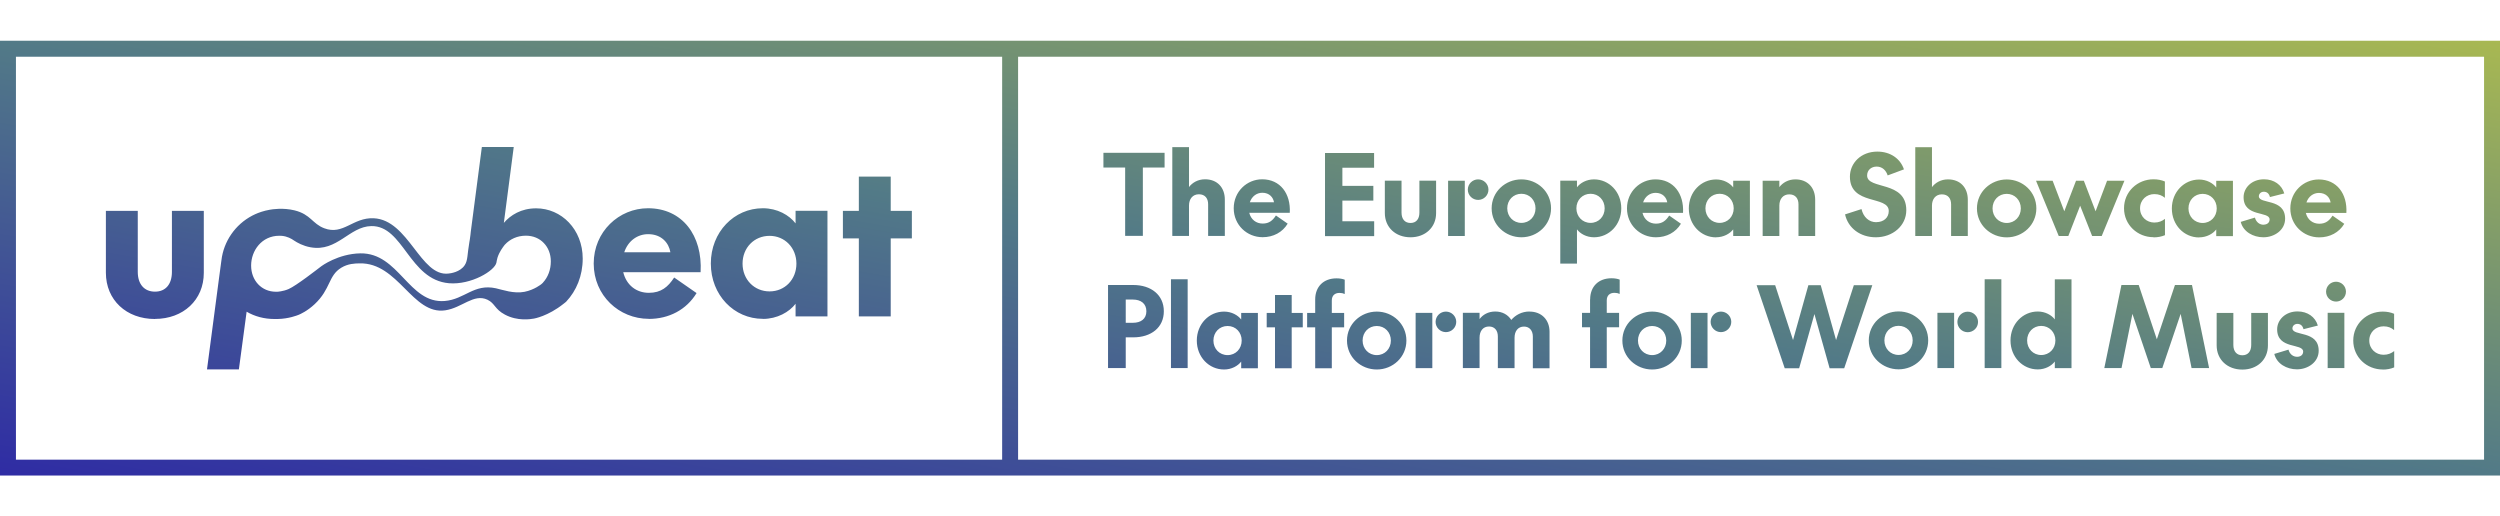 <svg xmlns="http://www.w3.org/2000/svg" width="920" height="190" viewBox="0 0 920 190" fill="none"><g clip-path="url(#clip0_95_2479)"><path d="M90.746 114.698C93.711 116.432 97.2 117.393 100.997 117.393C101.306 117.393 101.708 117.393 102.202 117.393C106.339 117.3 109.365 116.061 109.921 115.844C110.507 115.596 113.039 114.512 115.818 111.911C121.747 106.336 120.758 101.473 125.575 98.531C128.076 97.013 130.546 96.951 132.337 96.92C146.571 96.58 151.79 115.968 163.831 114.202C170.038 113.304 174.329 107.915 179.393 110.3C182.172 111.632 182.018 113.769 185.816 115.782C190.447 118.26 195.295 117.455 196.499 117.238C196.499 117.238 201.624 116.401 207.398 111.787C207.676 111.57 207.954 111.353 207.954 111.353C208.108 111.229 208.263 111.105 208.356 111.012C212.092 107.048 214.438 101.504 214.438 95.155C214.438 89.766 212.462 85.151 209.344 81.868C206.225 78.585 201.933 76.665 197.302 76.665C194.554 76.665 192.176 77.284 190.2 78.275C188.224 79.266 186.618 80.598 185.414 82.023L187.236 68.055L189.058 54.086H177.324L173.249 85.275C173.249 85.554 173.187 85.925 173.125 86.421C172.971 87.784 172.786 88.806 172.724 89.115C171.921 93.73 172.199 95.774 171.026 97.571C169.327 100.172 165.715 100.606 165.036 100.668C154.723 101.907 150.4 80.939 137.555 80.319C129.867 79.948 126.316 86.669 119.338 84.005C114.892 82.333 114.398 78.895 108.377 77.408C104.178 76.386 100.195 77.005 99.237 77.191C96.984 77.594 95.193 78.244 93.896 78.833C93.464 79.019 93.093 79.204 92.877 79.328C86.516 82.642 82.286 88.899 81.483 95.805C81.453 95.96 81.422 96.115 81.422 96.239L80.619 102.216L76.173 135.945H87.906L90.746 114.791V114.698ZM102.788 86.761H102.757C102.757 86.761 102.757 86.761 102.788 86.761C103.097 86.761 103.406 86.761 103.745 86.793C105.691 86.978 107.235 87.815 108.223 88.527C109.396 89.301 111.496 90.509 114.305 91.005C124.124 92.77 128.539 83.355 136.629 83.2C148.486 82.983 150.524 102.96 165.221 104.23C173.341 104.911 182.172 99.615 182.697 96.58C182.728 96.363 182.821 95.712 183.068 94.845C183.747 92.646 185.075 90.974 185.63 90.23C185.692 90.137 185.754 90.076 185.816 90.014C187.668 88 190.354 86.731 193.535 86.731C196.19 86.731 198.506 87.722 200.111 89.425C201.748 91.098 202.705 93.482 202.705 96.177C202.705 99.243 201.655 102.031 199.772 104.044H199.803C199.679 104.168 199.463 104.353 199.216 104.57C199.216 104.57 196.653 106.676 193.01 107.389C189.119 108.163 184.951 106.645 182.481 106.088C174.36 104.322 171.057 110.145 163.646 110.765C150.4 111.849 146.849 92.987 132.584 93.235C124.402 93.389 118.288 97.942 118.288 97.942C116.899 98.995 109.056 105.128 106.216 106.367C104.147 107.265 102.078 107.358 102.078 107.358C101.831 107.358 101.646 107.358 101.522 107.358C96.273 107.358 92.414 103.238 92.414 97.725C92.414 92.213 96.335 86.761 102.757 86.761H102.788ZM57.029 117.362C67.435 117.362 74.999 110.393 74.999 100.42V77.594H63.266V100.048C63.266 104.601 60.95 107.327 57.029 107.327C53.108 107.327 50.699 104.601 50.699 100.048V77.594H38.966V100.358C38.966 110.424 46.531 117.393 57.029 117.393V117.362ZM316.053 116.432H327.786V87.722H335.567V77.594H327.786V64.988H316.053V77.594H310.187V87.722H316.053V116.432ZM280.73 117.362C286.041 117.362 290.456 114.822 292.772 111.787V116.432H304.505V77.563H292.772V82.209C290.456 79.173 286.072 76.634 280.73 76.634C270.171 76.634 261.587 85.368 261.587 96.982C261.587 108.597 270.14 117.331 280.73 117.331V117.362ZM283.2 86.793C288.82 86.793 293.081 91.191 293.081 97.013C293.081 102.836 288.851 107.234 283.2 107.234C277.55 107.234 273.258 102.836 273.258 97.013C273.258 91.191 277.519 86.793 283.2 86.793ZM238.738 117.362C246.21 117.362 252.633 113.955 256.338 107.853L248.094 102.124C245.84 105.592 243.308 107.76 238.769 107.76C234.23 107.76 230.525 104.973 229.352 100.172H257.82C258.592 86.7 251.12 76.634 238.46 76.634C227.808 76.634 218.483 85.213 218.483 96.982C218.483 108.751 227.808 117.331 238.769 117.331L238.738 117.362ZM238.522 86.173C243.524 86.173 246.148 89.487 246.704 92.832H229.722C231.112 88.651 234.57 86.173 238.522 86.173ZM374.657 15H0V175H920V15H374.657ZM368.79 169.146H5.867V20.885H368.79V169.146ZM914.133 169.146H374.657V20.885H914.133V169.146ZM698.676 114.605C692.779 114.605 687.715 119.158 687.715 125.259C687.715 131.361 692.779 135.914 698.676 135.914C704.574 135.914 709.576 131.361 709.576 125.259C709.576 119.158 704.574 114.605 698.676 114.605ZM698.676 130.618C695.681 130.618 693.458 128.295 693.458 125.259C693.458 122.224 695.681 119.901 698.676 119.901C701.671 119.901 703.864 122.224 703.864 125.259C703.864 128.295 701.641 130.618 698.676 130.618ZM856.579 135.449H862.724V115.101H856.579V135.449ZM730.356 135.449H736.5V102.774H730.356V135.449ZM464.662 87.288C468.584 87.288 471.949 85.492 473.864 82.302L469.541 79.297C468.368 81.125 467.04 82.271 464.662 82.271C462.285 82.271 460.34 80.815 459.722 78.306H474.636C475.037 71.245 471.116 65.98 464.477 65.98C458.888 65.98 454.01 70.47 454.01 76.634C454.01 82.797 458.888 87.288 464.632 87.288H464.662ZM464.539 70.935C467.163 70.935 468.553 72.669 468.831 74.435H459.938C460.679 72.236 462.47 70.935 464.539 70.935ZM800.384 104.88L793.715 124.857L787.045 104.88H780.685L774.386 135.449H780.716L784.73 115.503L791.492 135.449H795.722L802.484 115.503L806.498 135.449H812.951L806.652 104.88H800.384V104.88ZM843.611 120.861C843.611 119.901 844.414 119.189 845.433 119.189C846.606 119.189 847.378 119.87 847.687 121.14L852.967 119.808C852.041 116.649 849.2 114.605 845.495 114.605C841.018 114.605 837.992 117.702 837.992 121.202C837.992 128.666 847.563 126.22 847.563 129.379C847.563 130.648 846.545 131.299 845.34 131.299C843.889 131.299 842.623 130.37 842.16 128.666L836.942 130.246C837.837 133.87 841.512 135.914 845.279 135.914C849.354 135.914 853.276 133.25 853.276 129.069C853.276 121.45 843.611 123.835 843.611 120.83V120.861ZM756.169 117.547C754.995 115.968 752.68 114.636 749.901 114.636C744.374 114.636 739.866 119.22 739.866 125.29C739.866 131.361 744.343 135.945 749.901 135.945C752.68 135.945 754.995 134.613 756.169 133.033V135.48H762.313V102.805H756.169V117.547ZM751.167 130.648C748.202 130.648 745.979 128.326 745.979 125.29C745.979 122.255 748.202 119.932 751.167 119.932C754.131 119.932 756.385 122.255 756.385 125.29C756.385 128.326 754.162 130.648 751.167 130.648ZM633.311 114.667C631.242 114.667 629.513 116.34 629.513 118.446C629.513 120.552 631.242 122.224 633.311 122.224C635.379 122.224 637.108 120.552 637.108 118.446C637.108 116.34 635.379 114.667 633.311 114.667ZM712.972 135.449H719.117V115.101H712.972V135.449ZM437.059 102.774H430.914V135.449H437.059V102.774ZM417.051 104.88H407.757V135.449H414.272V124.144H417.051C423.627 124.144 428.29 120.521 428.29 114.543C428.29 108.566 423.627 104.88 417.051 104.88V104.88ZM416.927 118.786H414.272V110.238H416.927C419.799 110.238 421.867 111.694 421.867 114.543C421.867 117.393 419.799 118.786 416.927 118.786ZM414.056 86.793H420.571V61.643H428.568V56.223H406.059V61.643H414.056V86.761V86.793ZM437.553 75.612C437.553 73.227 438.911 71.493 441.196 71.493C443.481 71.493 444.593 73.041 444.593 75.147V86.823H450.737V73.444C450.737 69.015 447.958 65.98 443.45 65.98C440.795 65.98 438.757 67.249 437.553 68.829V54.148H431.408V86.823H437.553V75.643V75.612ZM585.143 110.176V115.132H582.179V120.428H585.143V135.48H591.287V120.428H595.826V115.132H591.287V110.548C591.287 108.69 592.43 107.76 594.128 107.76C594.869 107.76 595.425 107.884 596.042 108.163V102.898C595.271 102.588 594.252 102.402 593.017 102.402C588.262 102.402 585.174 105.437 585.174 110.176H585.143ZM562.85 114.636C559.979 114.636 557.663 115.968 556.15 117.733C554.946 115.844 552.908 114.636 550.252 114.636C547.597 114.636 545.652 115.844 544.478 117.424V115.101H538.334V135.449H544.478V124.268C544.478 121.822 545.744 120.149 547.968 120.149C550.036 120.149 551.21 121.636 551.21 123.804V135.48H557.354V124.299C557.354 121.853 558.62 120.18 560.843 120.18C562.85 120.18 564.085 121.667 564.085 123.835V135.511H570.23V122.1C570.23 117.671 567.265 114.667 562.912 114.667L562.85 114.636ZM622.226 135.48H628.37V115.132H622.226V135.48ZM520.95 135.48H527.095V115.132H520.95V135.48ZM456.758 117.578C455.554 115.999 453.238 114.667 450.459 114.667C444.932 114.667 440.424 119.251 440.424 125.321C440.424 131.392 444.901 135.976 450.459 135.976C453.238 135.976 455.554 134.644 456.758 133.064V135.511H462.902V115.163H456.758V117.609V117.578ZM451.756 130.679C448.761 130.679 446.538 128.357 446.538 125.321C446.538 122.286 448.761 119.963 451.756 119.963C454.751 119.963 456.943 122.286 456.943 125.321C456.943 128.357 454.72 130.679 451.756 130.679ZM495.693 125.321C495.693 131.454 500.757 135.976 506.655 135.976C512.552 135.976 517.554 131.423 517.554 125.321C517.554 119.22 512.552 114.667 506.655 114.667C500.757 114.667 495.693 119.22 495.693 125.321ZM506.655 119.963C509.619 119.963 511.842 122.286 511.842 125.321C511.842 128.357 509.619 130.679 506.655 130.679C503.69 130.679 501.436 128.357 501.436 125.321C501.436 122.286 503.66 119.963 506.655 119.963ZM609.381 87.319C613.302 87.319 616.668 85.523 618.582 82.333L614.26 79.328C613.086 81.156 611.759 82.302 609.381 82.302C607.004 82.302 605.058 80.846 604.441 78.337H619.354C619.756 71.276 615.834 66.01 609.196 66.01C603.607 66.01 598.729 70.501 598.729 76.665C598.729 82.828 603.607 87.319 609.35 87.319H609.381ZM609.258 70.966C611.882 70.966 613.272 72.7 613.55 74.466H604.657C605.398 72.267 607.189 70.966 609.258 70.966ZM710.965 75.643C710.965 73.258 712.324 71.523 714.609 71.523C716.894 71.523 718.005 73.072 718.005 75.178V86.854H724.15V73.475C724.15 69.046 721.371 66.01 716.863 66.01C714.207 66.01 712.169 67.28 710.965 68.86V54.179H704.821V86.854H710.965V75.674V75.643ZM631.52 87.319C634.299 87.319 636.614 85.987 637.819 84.408V86.854H643.963V66.506H637.819V68.953C636.614 67.373 634.299 66.041 631.52 66.041C625.993 66.041 621.485 70.625 621.485 76.696C621.485 82.766 625.962 87.35 631.52 87.35V87.319ZM632.817 71.307C635.781 71.307 638.004 73.629 638.004 76.665C638.004 79.7 635.781 82.023 632.817 82.023C629.852 82.023 627.598 79.7 627.598 76.665C627.598 73.629 629.821 71.307 632.817 71.307ZM543.954 73.568C546.022 73.568 547.751 71.895 547.751 69.789C547.751 67.683 546.022 66.01 543.954 66.01C541.885 66.01 540.156 67.683 540.156 69.789C540.156 71.895 541.885 73.568 543.954 73.568ZM654.801 75.643C654.801 73.258 656.159 71.523 658.444 71.523C660.729 71.523 661.841 73.072 661.841 75.178V86.854H667.985V73.475C667.985 69.046 665.206 66.01 660.698 66.01C658.043 66.01 656.005 67.28 654.801 68.86V66.506H648.656V86.854H654.801V75.674V75.643ZM690.494 81.775C687.746 81.775 685.739 79.886 685.029 76.944L678.977 78.895C680.119 84.005 684.628 87.319 690.309 87.319C696.484 87.319 701.517 83.107 701.517 77.346C701.517 66.32 687.098 69.913 687.098 64.586C687.098 62.573 688.641 61.303 690.618 61.303C692.748 61.303 694.107 62.789 694.662 64.555L700.652 62.325C699.325 58.36 695.65 55.79 690.865 55.79C684.813 55.79 680.768 60.033 680.768 65.019C680.768 75.736 695.064 71.833 695.064 77.656C695.064 80.165 693.119 81.744 690.525 81.744L690.494 81.775ZM662.088 135.511L667.707 115.565L673.296 135.511H678.668L689.012 104.942H682.219L675.673 125.136L670.023 104.942H665.484L659.834 125.136L653.257 104.942H646.433L656.777 135.511H662.118H662.088ZM539.044 66.506H532.9V86.854H539.044V66.506ZM580.326 84.408C581.5 85.987 583.815 87.319 586.594 87.319C592.121 87.319 596.629 82.735 596.629 76.665C596.629 70.594 592.152 66.01 586.594 66.01C583.815 66.01 581.5 67.342 580.326 68.922V66.475H574.182V97.013H580.326V84.408ZM585.328 71.307C588.292 71.307 590.516 73.629 590.516 76.665C590.516 79.7 588.292 82.023 585.328 82.023C582.364 82.023 580.11 79.7 580.11 76.665C580.11 73.629 582.333 71.307 585.328 71.307ZM559.886 87.319C565.783 87.319 570.785 82.766 570.785 76.665C570.785 70.563 565.783 66.01 559.886 66.01C553.988 66.01 548.925 70.563 548.925 76.665C548.925 82.766 553.988 87.319 559.886 87.319ZM559.886 71.307C562.85 71.307 565.073 73.629 565.073 76.665C565.073 79.7 562.85 82.023 559.886 82.023C556.922 82.023 554.668 79.7 554.668 76.665C554.668 73.629 556.891 71.307 559.886 71.307ZM859.667 103.672C857.66 103.672 855.993 105.283 855.993 107.327C855.993 109.371 857.66 110.981 859.667 110.981C861.674 110.981 863.311 109.371 863.311 107.327C863.311 105.283 861.643 103.672 859.667 103.672ZM532.097 122.224C534.166 122.224 535.895 120.552 535.895 118.446C535.895 116.34 534.166 114.667 532.097 114.667C530.028 114.667 528.299 116.34 528.299 118.446C528.299 120.552 530.028 122.224 532.097 122.224ZM607.992 135.976C613.889 135.976 618.891 131.423 618.891 125.321C618.891 119.22 613.889 114.667 607.992 114.667C602.094 114.667 597.031 119.22 597.031 125.321C597.031 131.423 602.094 135.976 607.992 135.976ZM607.992 119.963C610.956 119.963 613.179 122.286 613.179 125.321C613.179 128.357 610.956 130.679 607.992 130.679C605.028 130.679 602.774 128.357 602.774 125.321C602.774 122.286 604.997 119.963 607.992 119.963ZM519.067 87.319C524.532 87.319 528.484 83.664 528.484 78.43V66.475H522.34V78.244C522.34 80.629 521.136 82.054 519.067 82.054C516.998 82.054 515.763 80.629 515.763 78.244V66.475H509.619V78.399C509.619 83.664 513.571 87.319 519.067 87.319ZM832.99 82.704C831.539 82.704 830.273 81.775 829.809 80.072L824.591 81.651C825.487 85.275 829.161 87.319 832.928 87.319C837.004 87.319 840.925 84.655 840.925 80.474C840.925 72.855 831.261 75.24 831.261 72.236C831.261 71.276 832.063 70.563 833.082 70.563C834.256 70.563 835.028 71.245 835.336 72.514L840.616 71.183C839.69 68.024 836.849 65.98 833.144 65.98C828.667 65.98 825.641 69.077 825.641 72.576C825.641 80.041 835.213 77.594 835.213 80.753C835.213 82.023 834.194 82.673 832.99 82.673V82.704ZM720.321 118.477C720.321 120.583 722.05 122.255 724.119 122.255C726.187 122.255 727.917 120.583 727.917 118.477C727.917 116.371 726.187 114.698 724.119 114.698C722.05 114.698 720.321 116.371 720.321 118.477ZM483.96 135.511H490.105V120.459H494.644V115.163H490.105V110.579C490.105 108.72 491.247 107.791 492.945 107.791C493.686 107.791 494.242 107.915 494.86 108.194V102.929C494.088 102.619 493.069 102.433 491.834 102.433C487.079 102.433 483.991 105.468 483.991 110.207V115.163H481.027V120.459H483.991V135.511H483.96ZM815.73 115.163V127.087C815.73 132.352 819.682 136.007 825.178 136.007C830.674 136.007 834.595 132.352 834.595 127.118V115.163H828.451V126.932C828.451 129.317 827.247 130.741 825.178 130.741C823.109 130.741 821.874 129.317 821.874 126.932V115.163H815.73V115.163ZM876.835 136.007C878.44 136.007 879.799 135.728 881.065 135.201V129.193C880.015 129.998 878.841 130.556 877.143 130.556C874.364 130.556 871.894 128.48 871.894 125.321C871.894 122.162 874.364 120.087 877.143 120.087C878.841 120.087 880.015 120.614 881.034 121.481V115.472C879.768 114.946 878.44 114.667 876.835 114.667C870.999 114.667 865.997 119.158 865.997 125.321C865.997 131.485 870.999 135.976 876.835 135.976V136.007ZM469.201 108.566V115.163H466.144V120.459H469.201V135.511H475.346V120.459H479.421V115.163H475.346V108.566H469.201V108.566ZM853.492 87.35C857.413 87.35 860.779 85.554 862.693 82.364L858.37 79.359C857.197 81.187 855.869 82.333 853.492 82.333C851.114 82.333 849.169 80.877 848.552 78.368H863.465C863.866 71.307 859.945 66.041 853.306 66.041C847.718 66.041 842.839 70.532 842.839 76.696C842.839 82.859 847.718 87.35 853.461 87.35H853.492ZM853.368 70.997C855.993 70.997 857.382 72.731 857.66 74.497H848.768C849.509 72.298 851.3 70.997 853.368 70.997ZM738.476 87.35C744.374 87.35 749.376 82.797 749.376 76.696C749.376 70.594 744.374 66.041 738.476 66.041C732.579 66.041 727.515 70.594 727.515 76.696C727.515 82.797 732.579 87.35 738.476 87.35ZM738.476 71.338C741.44 71.338 743.664 73.66 743.664 76.696C743.664 79.731 741.44 82.054 738.476 82.054C735.512 82.054 733.258 79.731 733.258 76.696C733.258 73.66 735.481 71.338 738.476 71.338ZM505.728 81.434H493.995V73.815H505.389V68.395H493.995V61.736H505.667V56.316H487.604V86.885H505.697V81.465L505.728 81.434ZM792.48 87.35C794.085 87.35 795.444 87.071 796.71 86.545V80.536C795.66 81.341 794.487 81.899 792.788 81.899C790.009 81.899 787.539 79.824 787.539 76.665C787.539 73.506 790.009 71.43 792.788 71.43C794.487 71.43 795.66 71.957 796.679 72.793V66.785C795.413 66.258 794.085 65.98 792.48 65.98C786.644 65.98 781.642 70.47 781.642 76.634C781.642 82.797 786.644 87.288 792.48 87.288V87.35ZM761.14 86.854L765.493 75.705L769.909 86.854H773.429L781.796 66.506H775.405L771.175 77.749L766.852 66.506H763.98L759.658 77.749L755.366 66.506H749.252L757.62 86.854H761.14ZM809.276 87.35C812.055 87.35 814.371 86.018 815.575 84.439V86.885H821.72V66.537H815.575V68.984C814.371 67.404 812.055 66.072 809.276 66.072C803.75 66.072 799.242 70.656 799.242 76.727C799.242 82.797 803.719 87.381 809.276 87.381V87.35ZM810.573 71.338C813.537 71.338 815.761 73.66 815.761 76.696C815.761 79.731 813.537 82.054 810.573 82.054C807.609 82.054 805.355 79.731 805.355 76.696C805.355 73.66 807.578 71.338 810.573 71.338Z" fill="url(#paint0_linear_95_2479)"></path></g><defs><linearGradient id="paint0_linear_95_2479" x1="-8.45792e-06" y1="175" x2="53.567" y2="-134.809" gradientUnits="userSpaceOnUse"><stop stop-color="#2F2CA4"></stop><stop offset="0.5" stop-color="#527A87"></stop><stop offset="1" stop-color="#A8B852"></stop></linearGradient><clipPath id="clip0_95_2479"><rect width="920" height="160" fill="white" transform="translate(0 15)"></rect></clipPath></defs></svg>